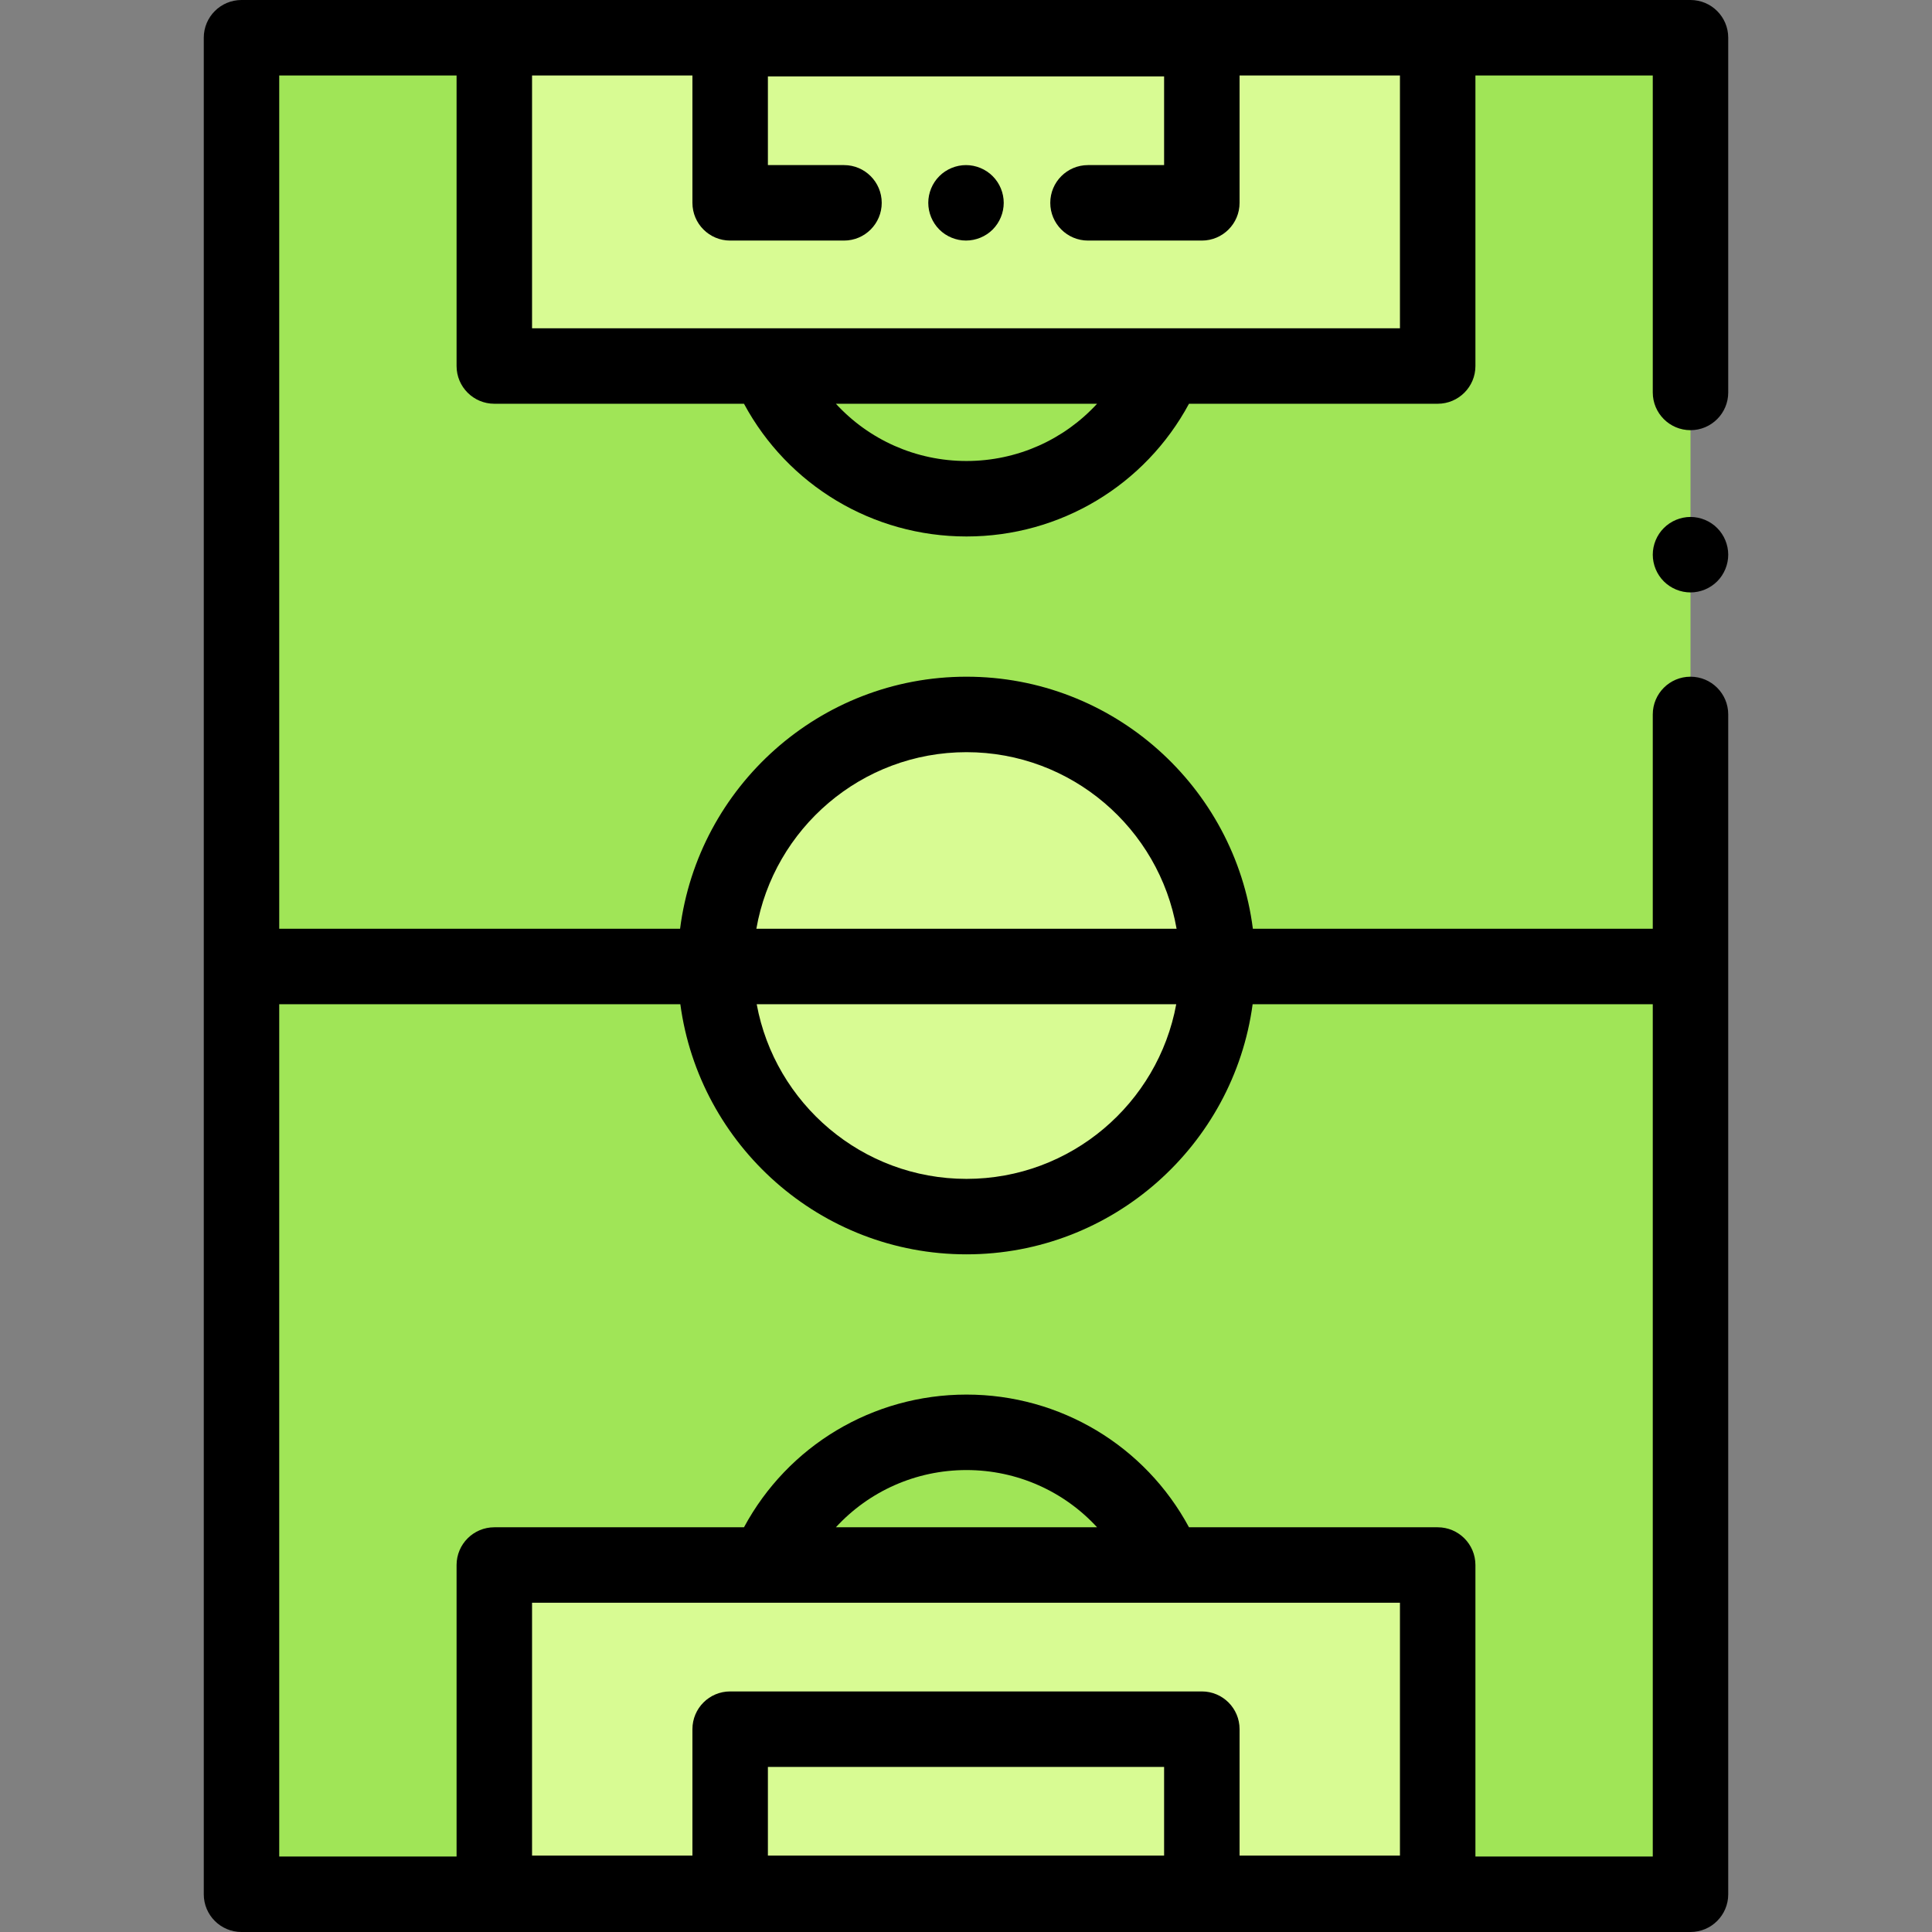 <svg width="108" height="108" viewBox="0 0 108 108" fill="none" xmlns="http://www.w3.org/2000/svg">
<rect x="0" y="0" width="108" height="108" fill="#808080" stroke="none"/>
<path d="M94.5 2.109H13.5V105.891H94.5V2.109Z" fill="#A0E557"/>
<path d="M54.028 68.008C61.779 68.008 68.063 61.724 68.063 53.972C68.063 46.221 61.779 39.937 54.028 39.937C46.276 39.937 39.992 46.221 39.992 53.972C39.992 61.724 46.276 68.008 54.028 68.008Z" fill="#D8FB93"/>
<path d="M80.367 2.109H27.633V20.461H80.367V2.109Z" fill="#D8FB93"/>
<path d="M80.367 87.486H27.633V105.838H80.367V87.486Z" fill="#D8FB93"/>
<path d="M94.5 28.898C93.945 28.898 93.401 29.124 93.009 29.517C92.616 29.909 92.391 30.453 92.391 31.008C92.391 31.563 92.616 32.107 93.009 32.499C93.401 32.892 93.945 33.117 94.5 33.117C95.055 33.117 95.599 32.892 95.991 32.499C96.384 32.107 96.609 31.563 96.609 31.008C96.609 30.453 96.384 29.909 95.991 29.517C95.599 29.124 95.055 28.898 94.5 28.898Z" fill="black"/>
<path d="M94.5 0H13.5C12.335 0 11.391 0.944 11.391 2.109V105.891C11.391 107.056 12.335 108 13.5 108H94.5C95.665 108 96.609 107.056 96.609 105.891V39.937C96.609 38.772 95.665 37.828 94.5 37.828C93.335 37.828 92.391 38.772 92.391 39.937V51.917H70.036C69.023 43.983 62.232 37.828 54.027 37.828C45.821 37.828 39.031 43.983 38.017 51.917H15.609V4.219H25.523V20.461C25.523 21.626 26.468 22.57 27.633 22.57H41.589C44.039 27.119 48.777 29.989 54.027 29.989C59.277 29.989 64.014 27.119 66.465 22.57H80.367C81.532 22.57 82.477 21.626 82.477 20.461V4.219H92.391V21.938C92.391 23.102 93.335 24.047 94.5 24.047C95.665 24.047 96.609 23.102 96.609 21.938V2.109C96.609 0.944 95.665 0 94.5 0ZM65.133 89.595C65.135 89.595 65.136 89.595 65.138 89.595C65.14 89.595 65.142 89.595 65.144 89.595H78.258V103.728H69.293V96.661C69.293 95.496 68.349 94.552 67.184 94.552H40.816C39.651 94.552 38.707 95.496 38.707 96.661V103.728H29.742V89.595H65.133ZM46.727 85.376C48.569 83.371 51.191 82.177 54.027 82.177C56.863 82.177 59.485 83.371 61.327 85.376H46.727ZM65.074 103.728H42.926V98.771H65.074V103.728ZM54.027 42.047C59.902 42.047 64.794 46.318 65.772 51.917H42.281C43.259 46.318 48.152 42.047 54.027 42.047ZM65.753 56.136C64.732 61.683 59.864 65.9 54.027 65.9C48.189 65.9 43.321 61.683 42.3 56.136H65.753ZM38.031 56.136C39.092 64.019 45.858 70.118 54.027 70.118C62.196 70.118 68.962 64.019 70.023 56.136H92.391V103.781H82.477V87.486C82.477 86.32 81.532 85.376 80.367 85.376H66.465C64.014 80.828 59.276 77.958 54.027 77.958C48.777 77.958 44.039 80.828 41.589 85.376H27.633C26.468 85.376 25.523 86.32 25.523 87.486V103.781H15.609V56.136H38.031ZM54.027 25.77C51.191 25.77 48.569 24.576 46.727 22.57H61.327C59.485 24.576 56.863 25.77 54.027 25.77ZM78.258 18.352H65.131C65.126 18.352 65.122 18.352 65.118 18.352H29.742V4.219H38.707V11.339C38.707 12.504 39.651 13.448 40.816 13.448H47.18C48.345 13.448 49.289 12.504 49.289 11.339C49.289 10.174 48.345 9.229 47.18 9.229H42.926V4.272H65.074V9.229H60.82C59.655 9.229 58.711 10.174 58.711 11.339C58.711 12.504 59.655 13.448 60.82 13.448H67.184C68.349 13.448 69.293 12.504 69.293 11.339V4.219H78.258V18.352Z" fill="black"/>
<path d="M54 9.229C53.445 9.229 52.901 9.454 52.509 9.847C52.116 10.239 51.891 10.783 51.891 11.338C51.891 11.895 52.116 12.437 52.509 12.831C52.901 13.224 53.445 13.447 54 13.447C54.555 13.447 55.099 13.224 55.491 12.831C55.884 12.437 56.109 11.895 56.109 11.338C56.109 10.783 55.884 10.239 55.491 9.847C55.099 9.454 54.555 9.229 54 9.229Z" fill="black"/>
</svg>
